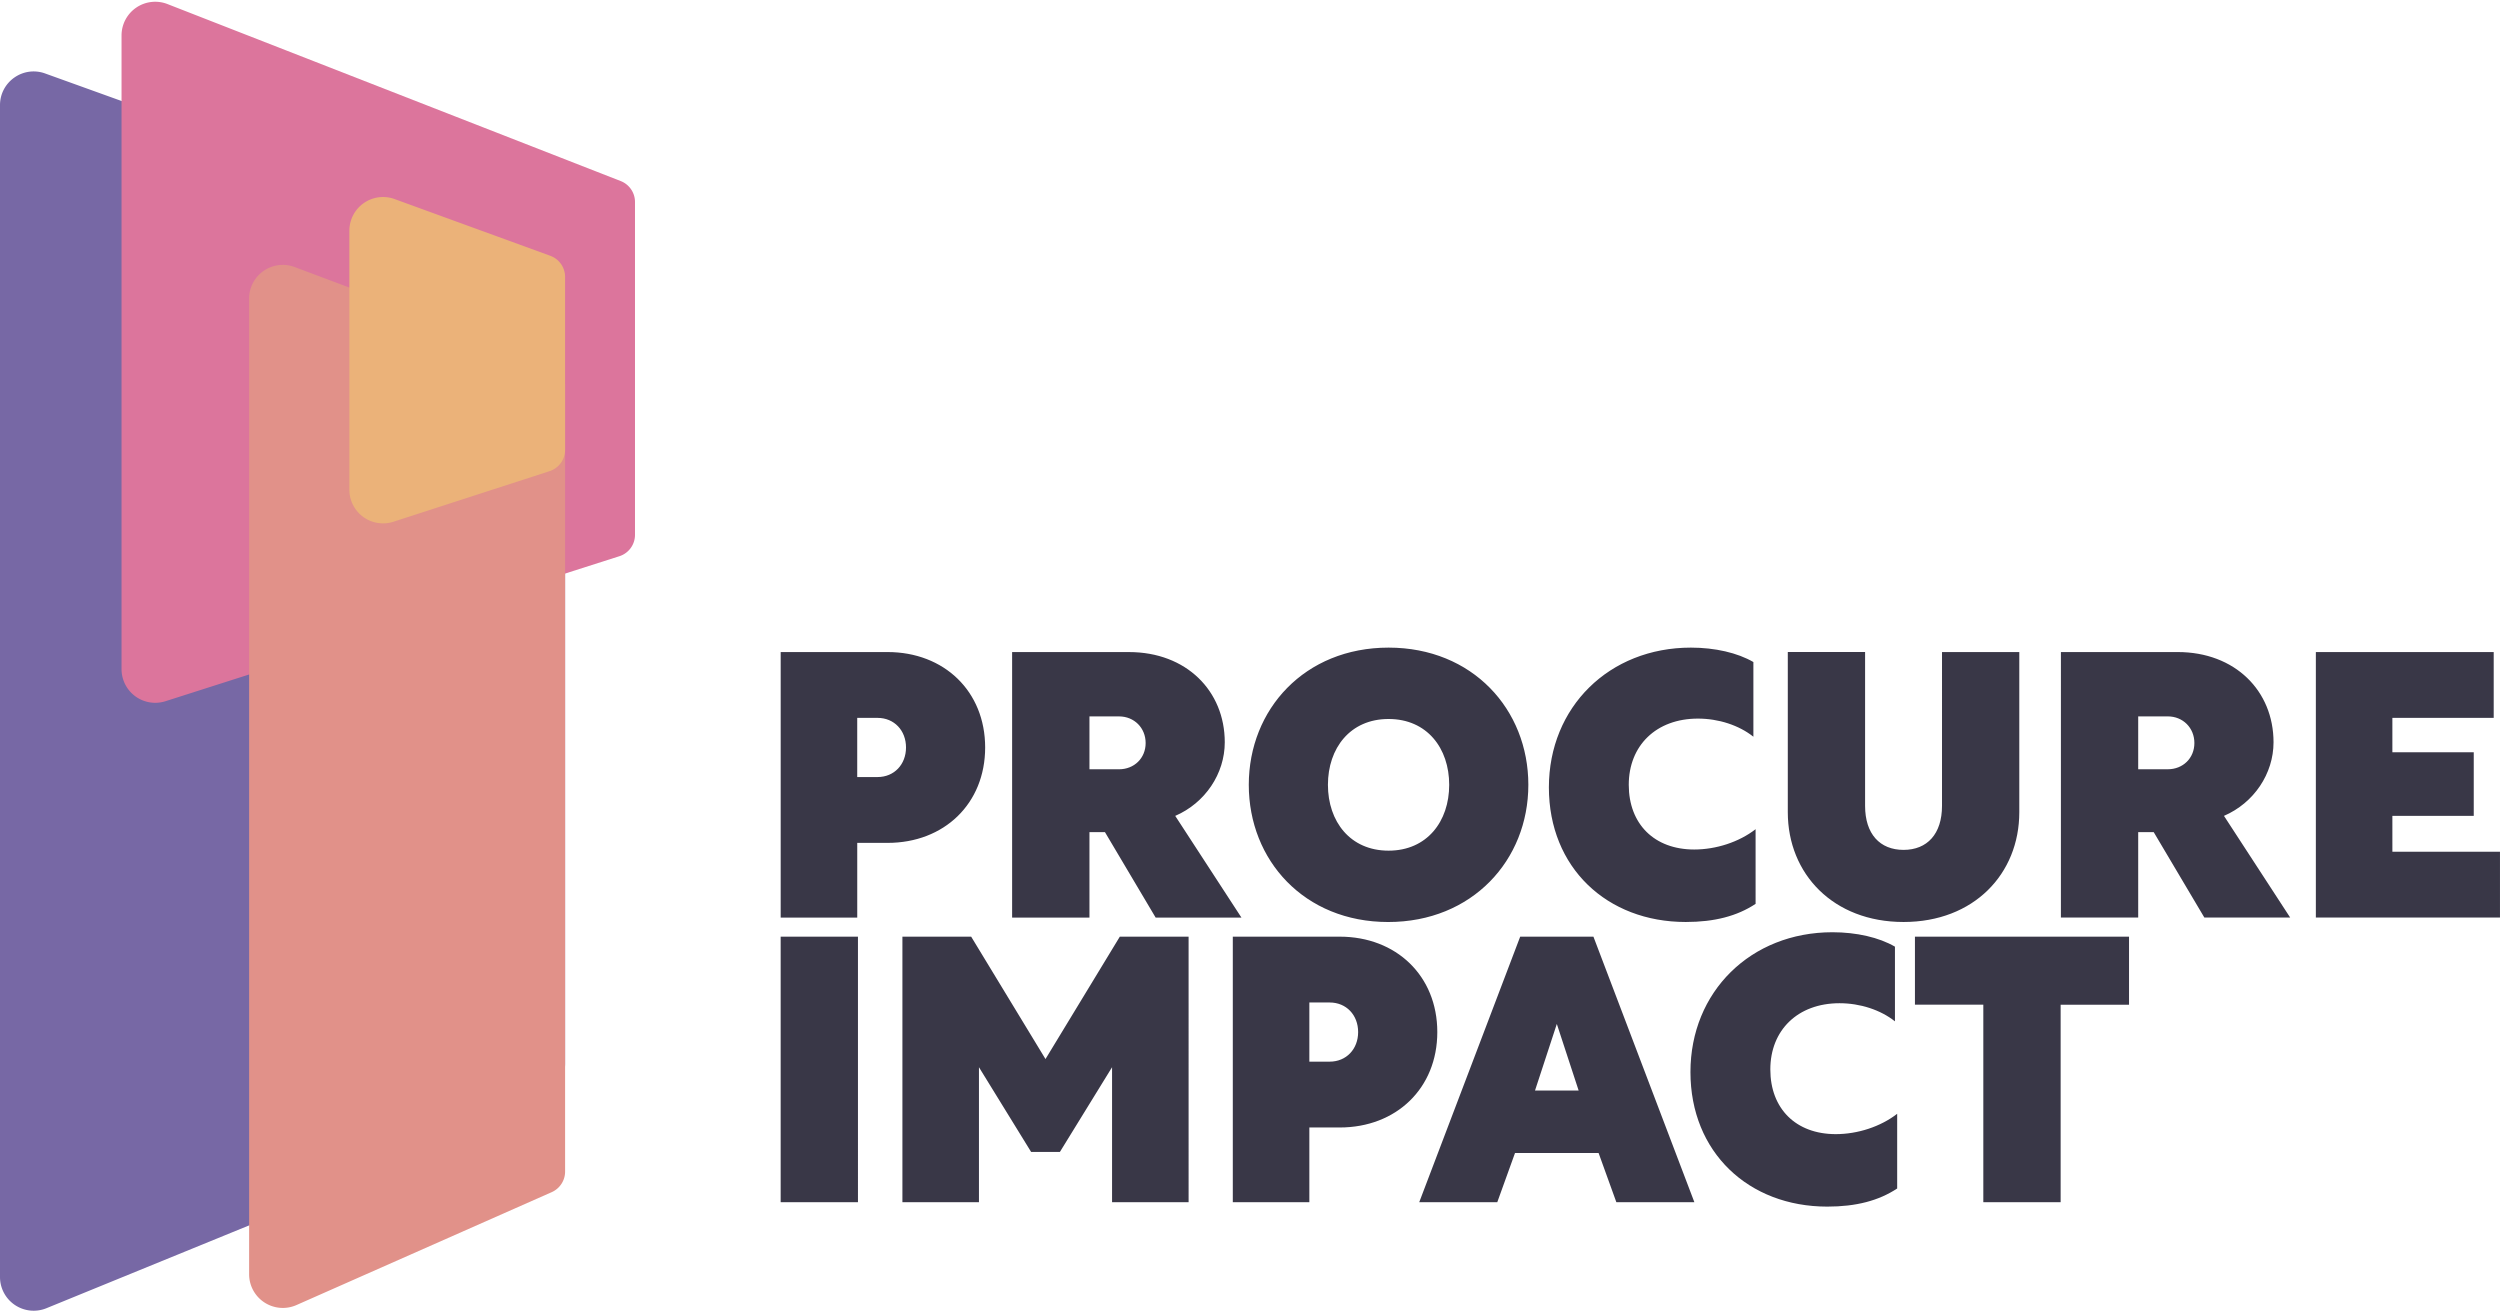 <svg preserveAspectRatio="xMidYMid meet" data-bbox="0 0.003 120.001 62.831" xmlns="http://www.w3.org/2000/svg" viewBox="0 0.003 120.001 62.831" height="63" width="120" data-type="color" role="presentation" aria-hidden="true" aria-labelledby="svgcid--sefmz6gvn961"><title id="svgcid--sefmz6gvn961"></title>
	<g>
		<g clip-path="url(#svgcid--v3u7qqml88mm)">
			<path fill="#393747" d="M41.147 40.377h1.456c2.716 0 4.685-1.881 4.685-4.58 0-2.698-1.97-4.58-4.685-4.58h-5.13v12.745h3.675v-3.585h-.001Zm0-3.16v-2.84h.976c.799 0 1.366.604 1.366 1.42 0 .817-.568 1.42-1.366 1.42h-.976Zm7.437 6.745h3.71v-4.1h.745l2.432 4.1h4.118l-3.178-4.881c1.437-.621 2.378-2.024 2.378-3.533 0-2.467-1.846-4.33-4.597-4.33h-5.61v12.744h.002Zm3.71-7.118v-2.538h1.42c.727 0 1.277.55 1.277 1.278s-.55 1.26-1.278 1.26h-1.42Zm14.358-5.84c-4.03 0-6.71 2.965-6.71 6.586 0 3.621 2.662 6.585 6.691 6.585 4.03 0 6.728-2.964 6.728-6.585s-2.68-6.586-6.71-6.586Zm0 3.426c1.846 0 2.91 1.402 2.91 3.16 0 1.757-1.064 3.16-2.91 3.16s-2.911-1.403-2.911-3.16c0-1.758 1.065-3.16 2.91-3.16Zm17.617 5.29c-.799.62-1.9.975-2.946.975-1.918 0-3.142-1.225-3.142-3.106 0-1.881 1.314-3.178 3.32-3.178.993 0 1.97.32 2.662.87v-3.585c-.763-.444-1.846-.692-3-.692-3.923 0-6.816 2.857-6.816 6.71 0 3.851 2.787 6.46 6.568 6.46 1.385 0 2.467-.284 3.354-.87V39.72Zm12.658-8.504h-3.71V38.6c0 1.349-.71 2.113-1.846 2.113-1.136 0-1.846-.763-1.846-2.113v-7.384h-3.71v7.687c0 2.964 2.183 5.271 5.556 5.271s5.556-2.307 5.556-5.271v-7.687Zm1.997 12.745h3.71v-4.1h.745l2.431 4.1h4.119l-3.178-4.881c1.439-.621 2.379-2.024 2.379-3.533 0-2.467-1.846-4.33-4.598-4.33h-5.608V43.96Zm3.71-7.118v-2.538h1.42c.728 0 1.277.55 1.277 1.278s-.549 1.26-1.277 1.26h-1.42Zm8.528 7.118h8.839v-3.16h-5.166V39.08h3.906v-3.053h-3.906v-1.65h4.864v-3.16h-8.537V43.96Zm-73.69 13.663h3.71V44.88h-3.71v12.745Zm13.404-2.414 2.503-4.065v6.478h3.674V44.878h-3.301l-3.568 5.875-3.568-5.875h-3.3v12.745h3.674v-6.478l2.503 4.065h1.385-.002Zm11.973-1.172h1.456c2.716 0 4.686-1.881 4.686-4.58s-1.97-4.58-4.686-4.58h-5.13v12.745h3.674v-3.585Zm0-3.16v-2.84h.976c.8 0 1.366.604 1.366 1.42 0 .817-.568 1.42-1.366 1.42h-.976Zm5.276 6.745h3.745l.851-2.36h4.012l.852 2.36h3.745l-4.845-12.745H72.97l-4.846 12.745Zm5.556-5.36 1.047-3.195 1.047 3.195h-2.094Zm17.383 1.118c-.8.62-1.9.976-2.947.976-1.917 0-3.141-1.225-3.141-3.106 0-1.881 1.313-3.178 3.32-3.178.993 0 1.97.32 2.662.87v-3.585c-.763-.444-1.846-.692-3-.692-3.922 0-6.816 2.857-6.816 6.71 0 3.851 2.788 6.46 6.568 6.46 1.385 0 2.467-.284 3.355-.87v-3.585h-.001Zm4.137 4.242h3.71v-9.479h3.283v-3.266H91.918v3.266H95.2v9.48Z" data-color="1"></path>
			<path fill="#7768A5" d="M0 4.966c0-1.12 1.11-1.901 2.164-1.522l23.419 8.436a2.333 2.333 0 0 1 1.542 2.196v36.897c0 .948-.573 1.801-1.45 2.16l-23.446 9.58A1.617 1.617 0 0 1 0 61.218V4.966Z" data-color="2"></path>
			<path fill="#DC759C" d="M5.834 1.619A1.617 1.617 0 0 1 8.038.113l21.756 8.496c.413.162.686.56.686 1.004V25.59c0 .47-.303.885-.75 1.027l-21.788 6.96a1.617 1.617 0 0 1-2.108-1.54V1.62Z" data-color="3"></path>
			<path fill="#E19189" d="m26.369 17.32-12.226-4.584a1.617 1.617 0 0 0-2.185 1.514v46.833a1.618 1.618 0 0 0 2.271 1.479l12.254-5.42c.39-.174.642-.56.642-.987V18.412c0-.486-.302-.921-.757-1.092Z" data-color="4"></path>
			<path fill="#EBB279" d="M26.417 12.197 18.94 9.473a1.617 1.617 0 0 0-2.17 1.52v12.431a1.617 1.617 0 0 0 2.115 1.538l7.494-2.428c.444-.144.745-.558.745-1.025v-8.3c0-.452-.283-.858-.71-1.012h.002Z" data-color="5"></path>
		</g>
		<defs fill="none">
			<clipPath id="svgcid--v3u7qqml88mm">
				<path fill="#ffffff" d="M120 0v62.835H0V0h120z"></path>
			</clipPath>
		</defs>
	</g>
</svg>